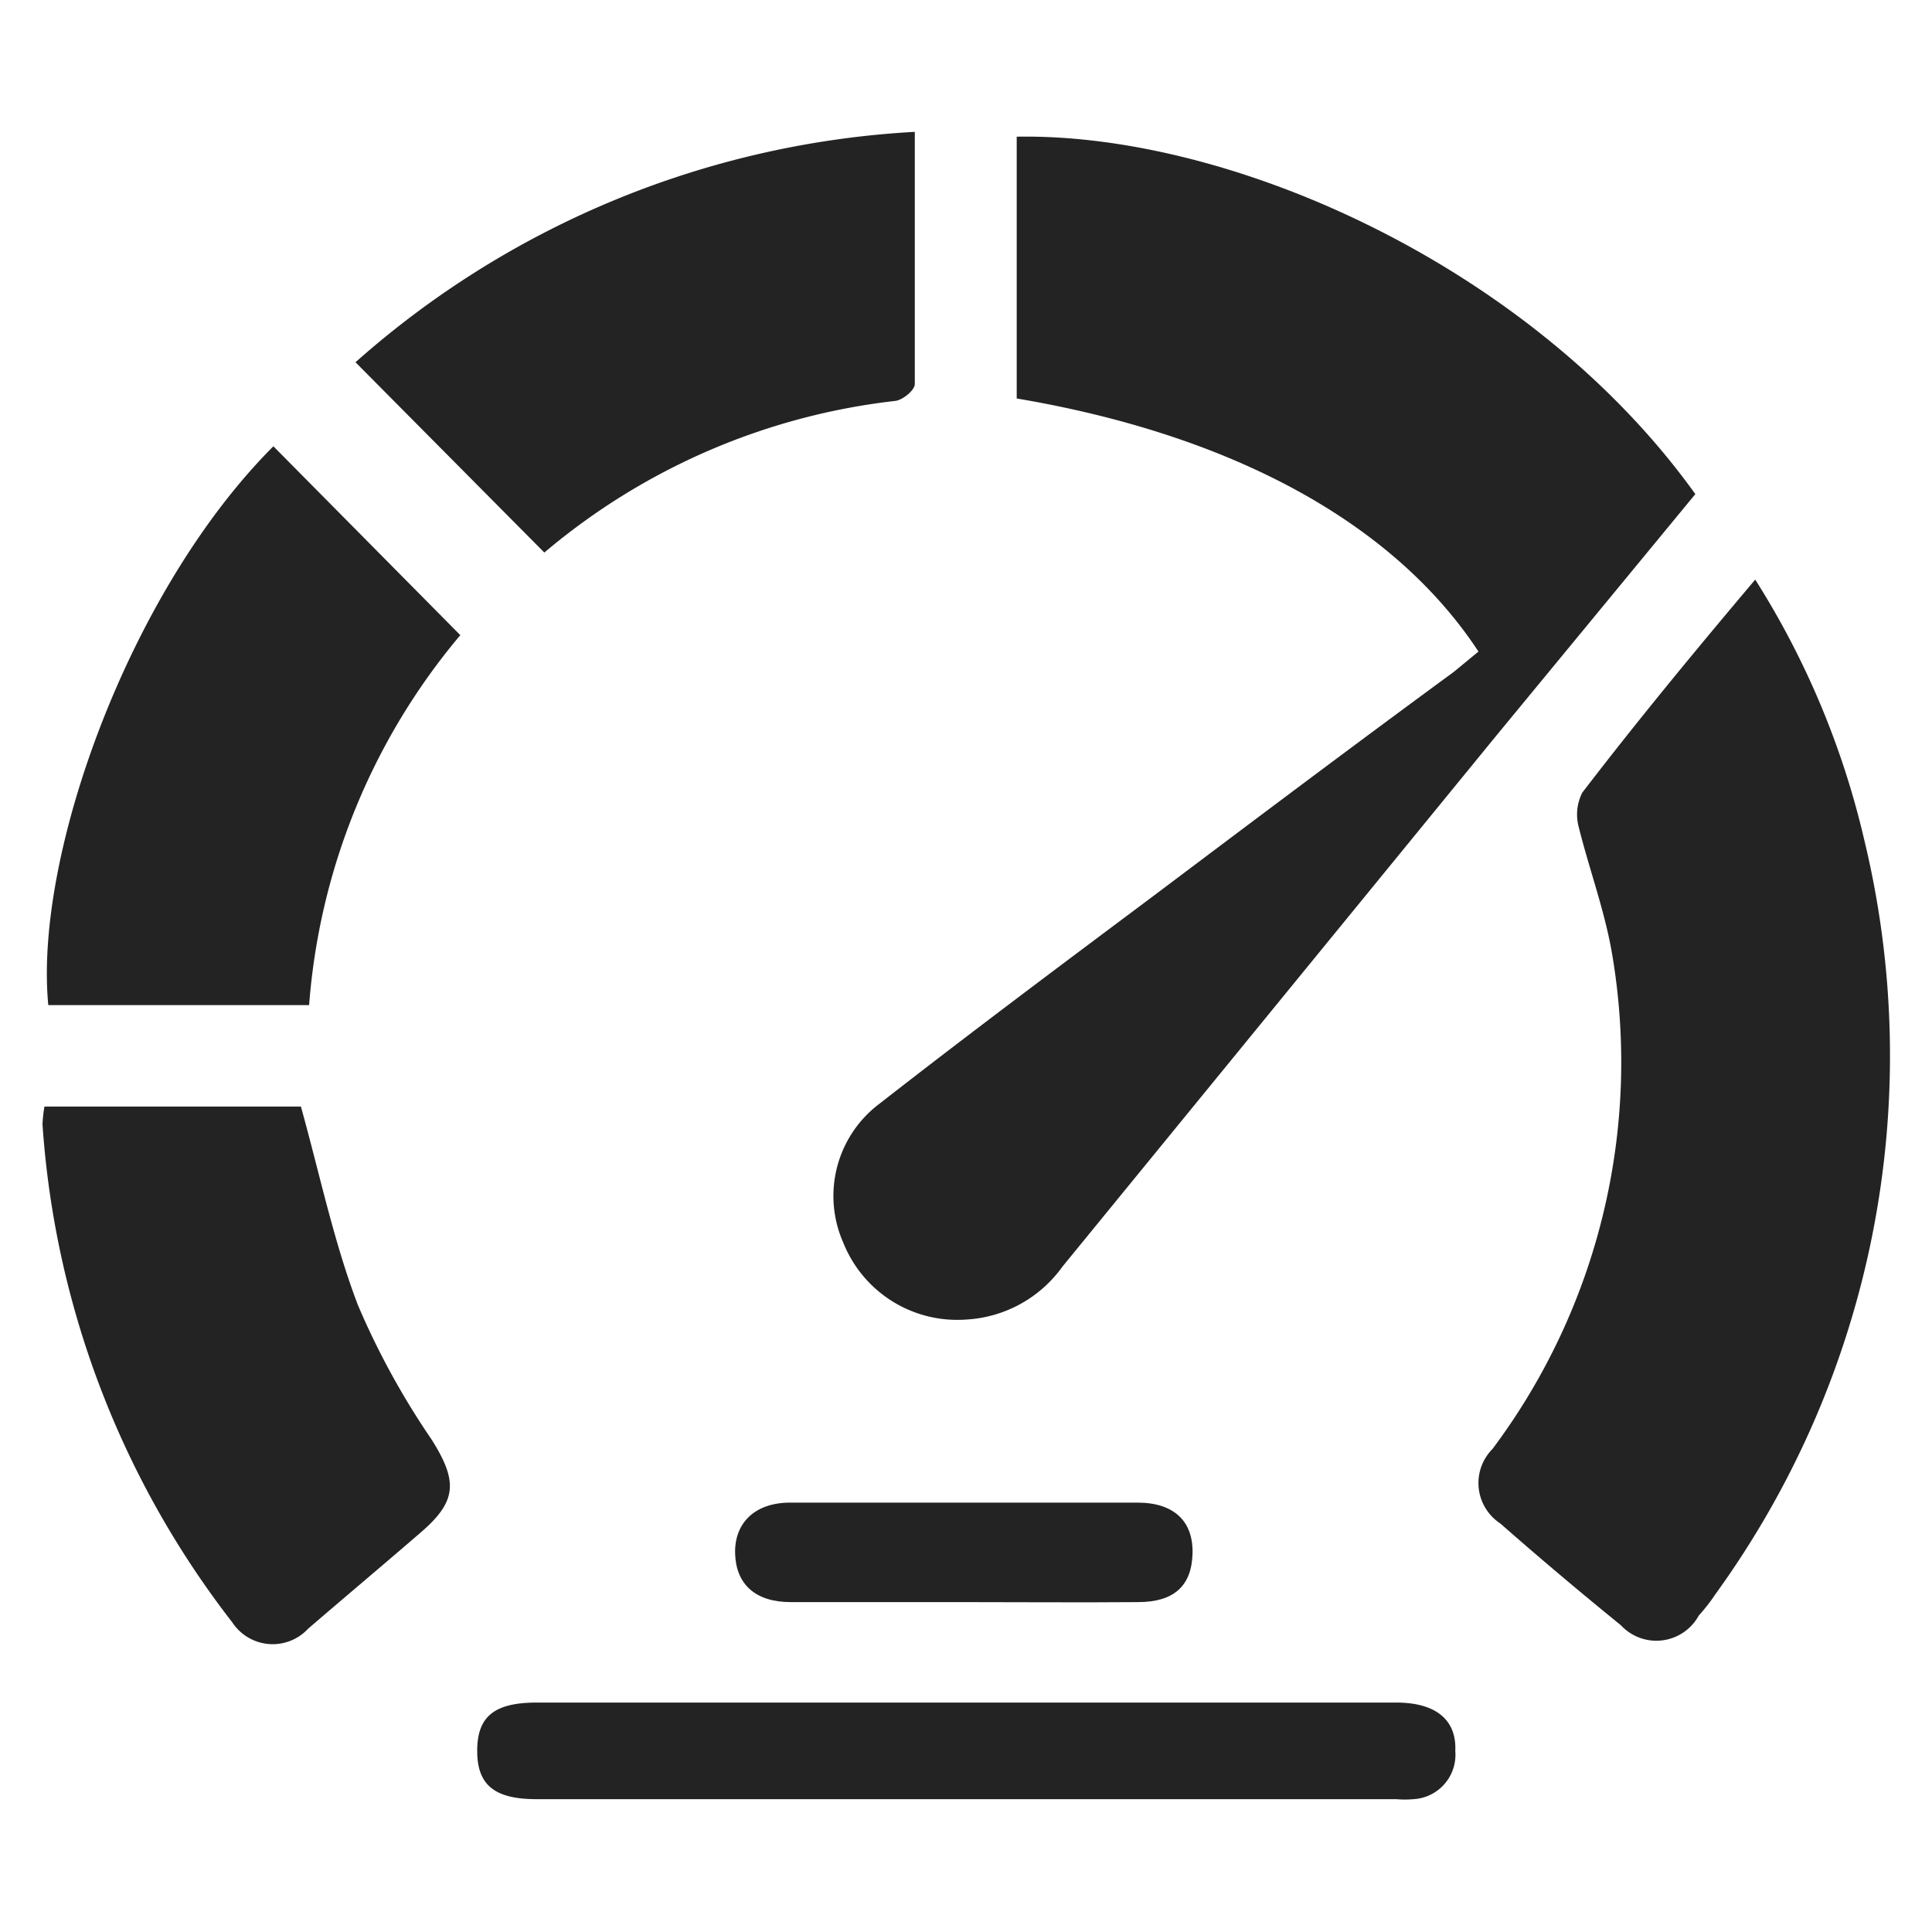 <svg id="Layer_1" data-name="Layer 1" xmlns="http://www.w3.org/2000/svg" viewBox="0 0 40 40"><defs><style>.cls-1{fill:#232323;}</style></defs><path class="cls-1" d="M30.61,13.49C28.85,10.81,25.49,9,21.05,8.25V2.83c4.47-.08,10.69,2.71,14.05,7.4l-4.12,5L22,26.22a2.63,2.63,0,0,1-2,1.1,2.54,2.54,0,0,1-2.54-1.59,2.39,2.39,0,0,1,.75-2.88c1.87-1.46,3.77-2.88,5.67-4.3C25.94,17,28,15.45,30.1,13.91Z"/><path class="cls-1" d="M36.34,12A17.42,17.42,0,0,1,38.6,17.4,19,19,0,0,1,35.52,33a3.87,3.87,0,0,1-.35.45,1,1,0,0,1-1.61.2c-.85-.69-1.68-1.39-2.5-2.11A1,1,0,0,1,30.9,30a13.36,13.36,0,0,0,2.48-10.23c-.15-.9-.48-1.78-.7-2.67a1,1,0,0,1,.08-.69C33.91,14.91,35.09,13.48,36.34,12Z"/><path class="cls-1" d="M6.4,20.81H1C.7,17.72,2.68,12.22,5.66,9.24l3.87,3.91A13.47,13.47,0,0,0,6.4,20.81Z"/><path class="cls-1" d="M18.94,2.73c0,1.82,0,3.52,0,5.22,0,.13-.25.33-.4.35a13.62,13.62,0,0,0-7.27,3.14L7.36,7.5A19,19,0,0,1,18.94,2.73Z"/><path class="cls-1" d="M.92,22.91H6.23c.39,1.4.68,2.8,1.18,4.11a16.12,16.12,0,0,0,1.53,2.79c.54.86.52,1.27-.22,1.91s-1.55,1.32-2.34,2a1,1,0,0,1-1.57-.13A18.9,18.9,0,0,1,.88,23.28,2.94,2.94,0,0,1,.92,22.91Z"/><path class="cls-1" d="M19.91,35.25h9c.83,0,1.25.37,1.22,1a.92.92,0,0,1-.87,1,2,2,0,0,1-.35,0c-5.94,0-11.87,0-17.8,0-.88,0-1.23-.3-1.23-1s.34-1,1.23-1Z"/><path class="cls-1" d="M19.93,33.17c-1.19,0-2.38,0-3.56,0-.73,0-1.13-.37-1.15-1s.4-1.06,1.14-1.06q3.6,0,7.19,0c.76,0,1.16.39,1.14,1.06s-.39,1-1.13,1C22.35,33.18,21.14,33.17,19.93,33.17Z"/></svg>